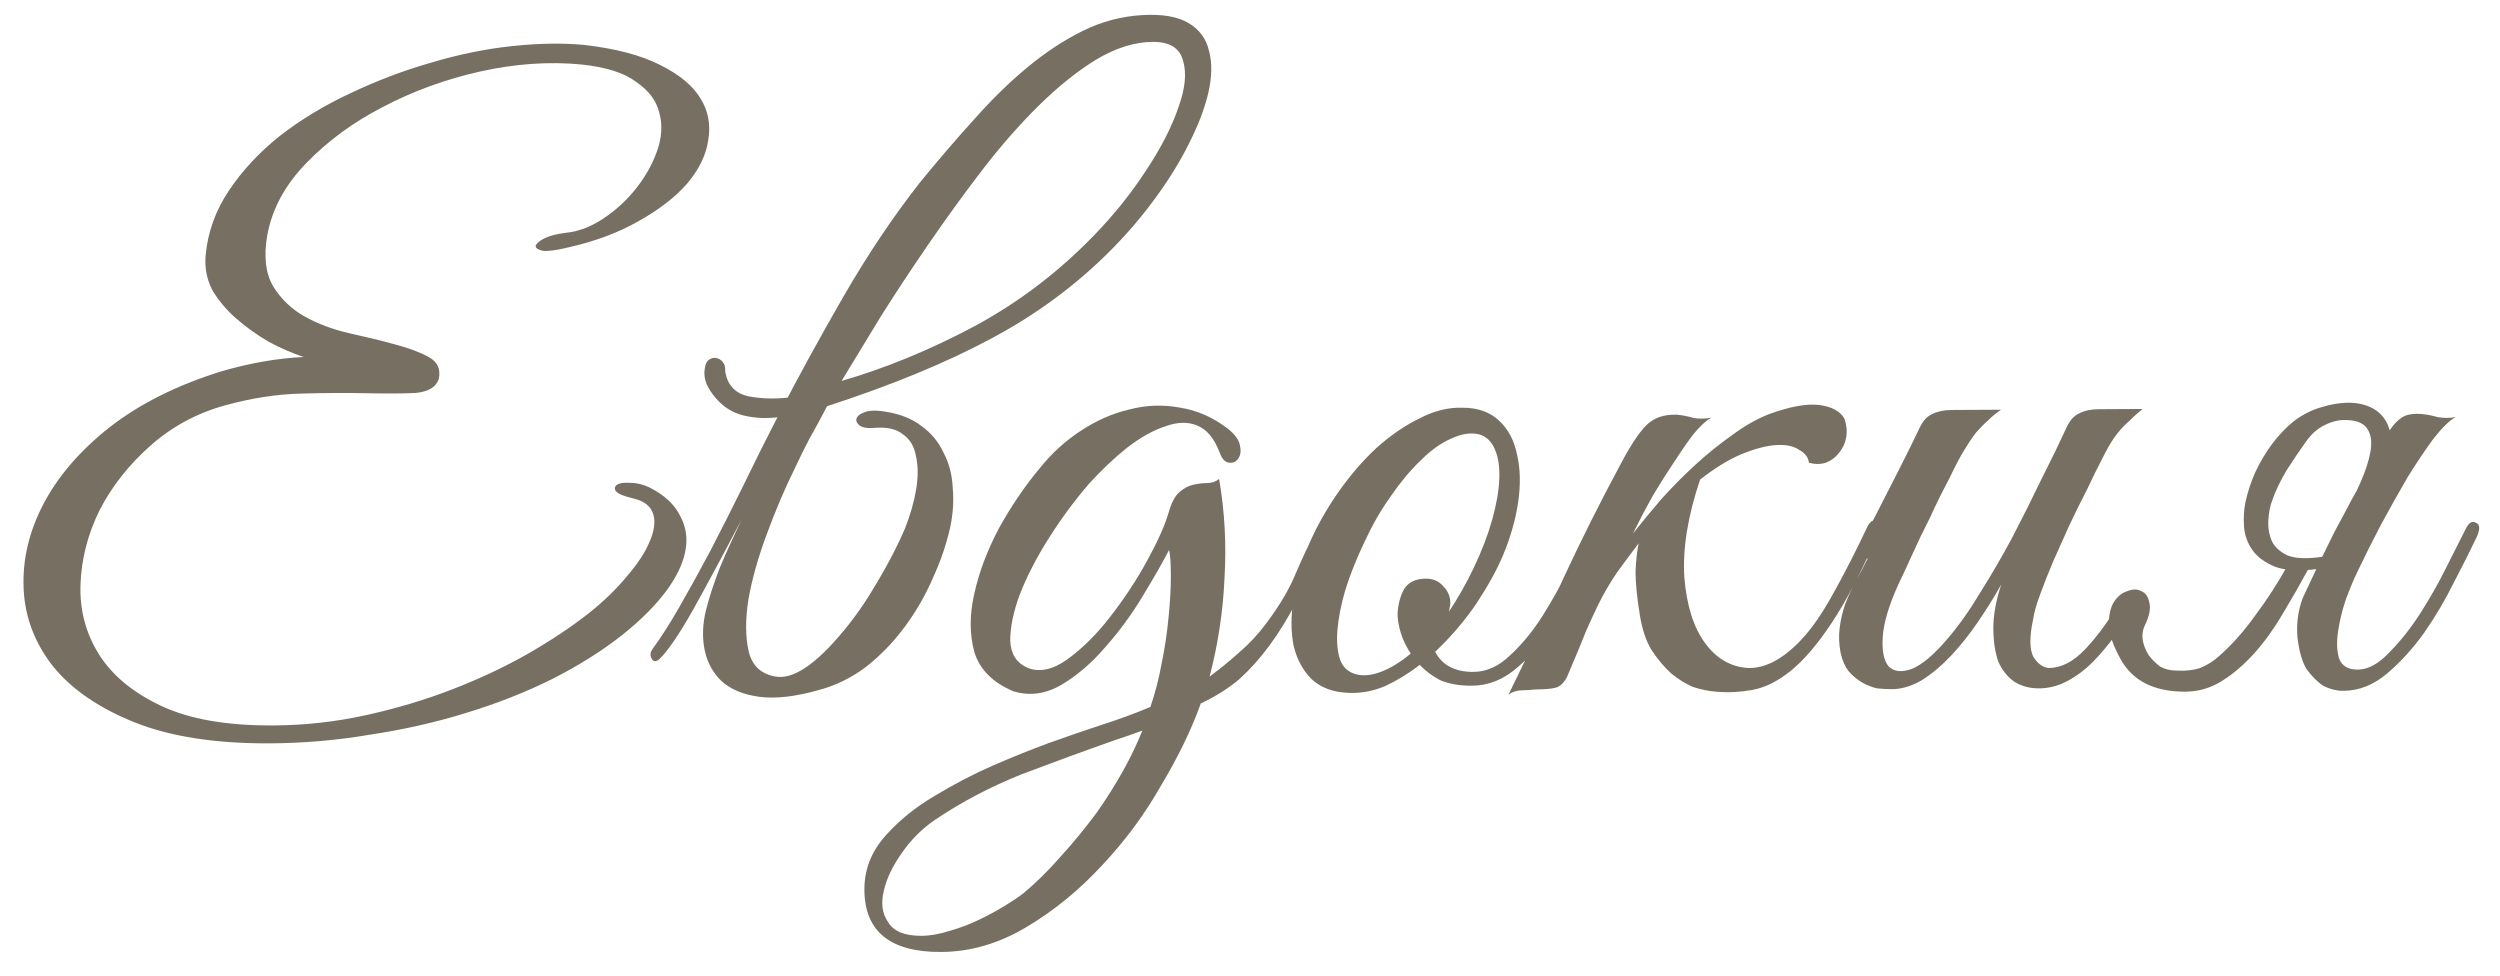 <?xml version="1.0" encoding="UTF-8"?> <svg xmlns="http://www.w3.org/2000/svg" width="123" height="48" viewBox="0 0 123 48" fill="none"><path d="M31.976 23.993C32.698 24.362 33.194 24.826 33.464 25.385C33.76 25.917 33.843 26.503 33.713 27.144C33.583 27.784 33.253 28.453 32.724 29.149C32.194 29.845 31.491 30.542 30.615 31.24C29.632 32.019 28.476 32.745 27.146 33.419C25.843 34.066 24.433 34.62 22.915 35.081C21.424 35.543 19.853 35.898 18.201 36.147C16.576 36.422 14.936 36.564 13.283 36.573C10.59 36.587 8.361 36.239 6.597 35.529C4.834 34.818 3.495 33.892 2.582 32.75C1.696 31.608 1.223 30.344 1.162 28.957C1.101 27.544 1.427 26.156 2.14 24.792C2.853 23.428 3.939 22.169 5.4 21.015C6.887 19.86 8.722 18.944 10.905 18.265C12.316 17.858 13.662 17.624 14.942 17.564C14.381 17.38 13.806 17.13 13.218 16.813C12.629 16.469 12.094 16.086 11.611 15.662C11.129 15.237 10.74 14.773 10.444 14.268C10.174 13.736 10.065 13.176 10.115 12.589C10.216 11.442 10.597 10.373 11.258 9.383C11.919 8.393 12.755 7.495 13.764 6.69C14.799 5.884 15.956 5.185 17.232 4.591C18.536 3.971 19.853 3.471 21.184 3.09C22.542 2.683 23.874 2.409 25.18 2.269C26.486 2.129 27.673 2.109 28.74 2.21C30.288 2.388 31.529 2.715 32.465 3.19C33.428 3.665 34.097 4.221 34.474 4.859C34.851 5.471 34.974 6.15 34.845 6.897C34.742 7.618 34.399 8.326 33.816 9.023C33.233 9.693 32.437 10.31 31.426 10.876C30.442 11.441 29.285 11.874 27.953 12.174C27.394 12.31 26.981 12.366 26.714 12.341C26.474 12.289 26.353 12.209 26.353 12.103C26.379 11.996 26.511 11.875 26.751 11.741C27.017 11.606 27.376 11.511 27.829 11.455C28.442 11.398 29.054 11.168 29.666 10.765C30.277 10.362 30.808 9.879 31.258 9.317C31.735 8.727 32.091 8.099 32.328 7.431C32.564 6.763 32.601 6.136 32.438 5.55C32.301 4.964 31.925 4.46 31.31 4.036C30.721 3.586 29.812 3.298 28.585 3.171C27.011 3.019 25.358 3.135 23.627 3.517C21.922 3.9 20.325 4.481 18.836 5.263C17.373 6.017 16.112 6.944 15.051 8.043C14.017 9.115 13.383 10.292 13.15 11.573C12.969 12.614 13.066 13.454 13.443 14.092C13.82 14.703 14.329 15.194 14.971 15.564C15.64 15.933 16.374 16.209 17.175 16.392C18.003 16.574 18.751 16.757 19.418 16.94C20.113 17.123 20.674 17.333 21.102 17.571C21.53 17.809 21.692 18.168 21.587 18.648C21.456 19.049 21.071 19.278 20.431 19.334C19.818 19.364 19.018 19.369 18.031 19.347C17.071 19.326 15.991 19.331 14.791 19.365C13.591 19.398 12.352 19.591 11.074 19.944C9.69 20.325 8.466 20.985 7.405 21.924C6.343 22.863 5.509 23.921 4.902 25.097C4.321 26.274 4.008 27.489 3.961 28.742C3.914 29.996 4.214 31.141 4.859 32.178C5.505 33.214 6.523 34.062 7.913 34.721C9.303 35.381 11.145 35.704 13.438 35.692C14.985 35.684 16.504 35.516 17.996 35.188C19.487 34.86 20.898 34.439 22.229 33.925C23.56 33.411 24.797 32.831 25.94 32.185C27.11 31.512 28.119 30.84 28.969 30.169C29.713 29.578 30.336 28.975 30.839 28.359C31.369 27.743 31.74 27.181 31.951 26.673C32.188 26.139 32.252 25.685 32.143 25.312C32.034 24.913 31.7 24.648 31.139 24.517C30.685 24.413 30.404 24.295 30.297 24.162C30.216 24.029 30.242 23.922 30.375 23.841C30.508 23.761 30.721 23.733 31.015 23.758C31.335 23.756 31.655 23.835 31.976 23.993ZM41.406 18.742C43.562 18.118 45.731 17.226 47.911 16.068C50.118 14.883 52.11 13.365 53.887 11.516C54.842 10.524 55.676 9.48 56.39 8.382C57.131 7.258 57.659 6.229 57.974 5.294C58.316 4.359 58.392 3.585 58.202 2.973C58.038 2.36 57.543 2.056 56.717 2.061C55.837 2.065 54.918 2.35 53.961 2.915C53.031 3.48 52.088 4.232 51.133 5.17C50.178 6.109 49.237 7.181 48.31 8.386C47.41 9.564 46.536 10.768 45.69 12C44.843 13.231 44.049 14.435 43.309 15.612C42.595 16.79 41.961 17.833 41.406 18.742ZM38.255 20.519C39.231 18.621 40.314 16.642 41.503 14.582C42.692 12.522 43.949 10.649 45.273 8.962C46.148 7.89 47.022 6.872 47.897 5.908C48.772 4.916 49.647 4.058 50.523 3.334C51.426 2.582 52.343 1.977 53.274 1.519C54.205 1.061 55.177 0.802 56.19 0.743C57.176 0.685 57.937 0.814 58.472 1.131C59.007 1.448 59.343 1.9 59.479 2.486C59.642 3.072 59.633 3.765 59.45 4.566C59.267 5.34 58.952 6.169 58.503 7.051C58.081 7.907 57.539 8.79 56.877 9.7C56.216 10.61 55.487 11.467 54.691 12.271C52.967 14.014 50.988 15.478 48.755 16.663C46.547 17.848 43.86 18.956 40.692 19.986C40.402 20.548 40.111 21.083 39.821 21.591C39.557 22.099 39.319 22.58 39.108 23.035C38.607 24.051 38.146 25.133 37.726 26.282C37.305 27.404 37.004 28.473 36.823 29.487C36.668 30.475 36.672 31.328 36.836 32.047C37 32.74 37.429 33.151 38.123 33.28C39.004 33.462 40.147 32.696 41.551 30.982C42.107 30.312 42.65 29.523 43.178 28.613C43.733 27.677 44.182 26.808 44.524 26.006C44.787 25.338 44.971 24.697 45.074 24.083C45.177 23.469 45.175 22.922 45.065 22.443C44.983 21.963 44.767 21.605 44.419 21.366C44.098 21.102 43.617 20.997 42.978 21.054C42.685 21.082 42.458 21.044 42.297 20.938C42.163 20.832 42.109 20.726 42.136 20.619C42.161 20.485 42.281 20.378 42.494 20.297C42.733 20.189 43.08 20.174 43.533 20.251C44.254 20.354 44.855 20.591 45.337 20.962C45.819 21.306 46.181 21.744 46.424 22.276C46.694 22.781 46.843 23.354 46.874 23.993C46.93 24.607 46.894 25.233 46.764 25.874C46.581 26.728 46.293 27.583 45.897 28.439C45.529 29.294 45.066 30.096 44.51 30.846C43.954 31.596 43.318 32.252 42.601 32.816C41.883 33.353 41.112 33.731 40.287 33.949C39.142 34.275 38.169 34.387 37.368 34.284C36.594 34.182 35.98 33.932 35.524 33.534C35.096 33.136 34.813 32.631 34.676 32.019C34.539 31.379 34.562 30.699 34.745 29.978C34.902 29.364 35.125 28.683 35.414 27.935C35.73 27.186 36.086 26.398 36.482 25.569C35.558 27.334 34.752 28.831 34.066 30.062C33.379 31.265 32.836 32.055 32.438 32.431C32.279 32.565 32.159 32.565 32.078 32.432C31.971 32.273 31.983 32.1 32.116 31.912C32.513 31.377 32.949 30.695 33.425 29.865C33.9 29.036 34.402 28.127 34.93 27.137C35.458 26.121 35.999 25.052 36.553 23.928C37.107 22.779 37.674 21.642 38.255 20.519ZM38.335 20.519C37.749 20.602 37.175 20.578 36.614 20.448C36.054 20.318 35.586 20.027 35.21 19.576C35.022 19.363 34.874 19.137 34.766 18.898C34.658 18.632 34.63 18.365 34.682 18.098C34.708 17.912 34.773 17.778 34.88 17.697C35.013 17.617 35.133 17.589 35.239 17.615C35.373 17.641 35.48 17.707 35.56 17.814C35.641 17.893 35.682 18.026 35.682 18.213L35.683 18.293C35.793 18.933 36.155 19.331 36.769 19.487C37.41 19.617 38.09 19.64 38.81 19.556L38.335 20.519ZM65.198 26.736C64.696 27.778 64.235 28.714 63.812 29.543C63.39 30.372 62.941 31.108 62.464 31.75C62.014 32.366 61.524 32.915 60.993 33.398C60.462 33.854 59.824 34.258 59.079 34.608C58.633 35.864 57.987 37.201 57.141 38.619C56.322 40.063 55.342 41.389 54.202 42.595C53.088 43.8 51.854 44.807 50.498 45.614C49.142 46.422 47.745 46.829 46.304 46.837C43.798 46.85 42.539 45.83 42.528 43.777C42.523 42.79 42.865 41.908 43.554 41.131C44.217 40.381 45.026 39.724 45.983 39.158C46.967 38.566 47.924 38.068 48.856 37.663C49.787 37.258 50.691 36.893 51.57 36.569C52.475 36.244 53.34 35.946 54.165 35.675C55.017 35.404 55.829 35.106 56.6 34.782C56.837 34.087 57.02 33.379 57.149 32.659C57.305 31.911 57.421 31.137 57.497 30.337C57.572 29.563 57.609 28.883 57.606 28.296C57.602 27.683 57.574 27.27 57.519 27.057C57.202 27.672 56.767 28.434 56.211 29.344C55.683 30.227 55.074 31.056 54.385 31.833C53.722 32.61 53.005 33.227 52.234 33.685C51.464 34.142 50.677 34.253 49.876 34.017C48.861 33.596 48.217 32.96 47.946 32.108C47.701 31.229 47.696 30.269 47.931 29.228C48.165 28.16 48.572 27.078 49.153 25.981C49.761 24.885 50.435 23.894 51.177 23.01C51.76 22.287 52.424 21.684 53.168 21.2C53.938 20.689 54.737 20.338 55.562 20.147C56.388 19.929 57.214 19.898 58.042 20.054C58.896 20.183 59.698 20.538 60.447 21.121C60.796 21.412 60.984 21.691 61.012 21.958C61.067 22.224 61.028 22.438 60.895 22.599C60.789 22.733 60.643 22.787 60.456 22.761C60.269 22.735 60.122 22.576 60.014 22.283C59.743 21.565 59.367 21.113 58.886 20.929C58.432 20.745 57.912 20.761 57.327 20.978C56.741 21.167 56.116 21.517 55.452 22.028C54.815 22.538 54.191 23.128 53.582 23.798C52.866 24.628 52.204 25.525 51.596 26.488C50.988 27.451 50.513 28.374 50.171 29.256C49.855 30.111 49.699 30.872 49.703 31.538C49.733 32.178 50.015 32.617 50.55 32.854C51.138 33.091 51.791 32.954 52.508 32.444C53.252 31.906 53.955 31.209 54.617 30.352C55.305 29.468 55.914 28.545 56.442 27.582C56.97 26.62 57.326 25.818 57.509 25.177C57.64 24.723 57.812 24.402 58.024 24.214C58.236 24.026 58.462 23.905 58.702 23.85C58.942 23.796 59.168 23.768 59.382 23.767C59.622 23.765 59.821 23.698 59.98 23.564C60.256 25.162 60.344 26.788 60.246 28.442C60.175 30.069 59.931 31.684 59.512 33.286C59.99 32.937 60.468 32.548 60.946 32.118C61.451 31.689 61.901 31.207 62.298 30.671C62.96 29.788 63.449 28.958 63.765 28.183C64.108 27.381 64.385 26.793 64.596 26.419C64.781 26.071 64.967 25.937 65.154 26.016C65.367 26.095 65.382 26.335 65.198 26.736ZM56.206 35.944C55.994 36.025 55.767 36.106 55.528 36.187C55.288 36.269 55.049 36.35 54.809 36.431C53.345 36.946 51.828 37.501 50.258 38.096C48.715 38.717 47.305 39.458 46.03 40.318C45.392 40.748 44.848 41.285 44.398 41.927C43.922 42.596 43.618 43.224 43.488 43.812C43.332 44.426 43.401 44.946 43.697 45.371C43.966 45.823 44.514 46.046 45.34 46.042C45.767 46.04 46.233 45.957 46.739 45.794C47.218 45.659 47.684 45.483 48.136 45.267C48.588 45.051 49.014 44.822 49.413 44.58C49.811 44.338 50.13 44.123 50.369 43.935C50.98 43.425 51.59 42.822 52.2 42.125C52.809 41.455 53.392 40.745 53.948 39.996C54.927 38.604 55.68 37.253 56.206 35.944ZM78.66 26.504C78.502 26.878 78.239 27.466 77.87 28.268C77.528 29.07 77.092 29.872 76.563 30.675C76.034 31.478 75.411 32.188 74.694 32.805C74.004 33.422 73.246 33.733 72.419 33.737C71.806 33.74 71.285 33.65 70.858 33.466C70.456 33.254 70.122 33.003 69.853 32.711C69.296 33.141 68.724 33.49 68.139 33.76C67.554 34.003 66.968 34.113 66.381 34.09C65.607 34.067 64.993 33.843 64.537 33.419C64.108 32.995 63.812 32.45 63.648 31.784C63.511 31.091 63.507 30.318 63.636 29.464C63.765 28.583 64.013 27.702 64.382 26.82C64.777 25.911 65.266 25.042 65.848 24.212C66.43 23.382 67.053 22.659 67.717 22.042C68.407 21.425 69.111 20.941 69.829 20.591C70.547 20.214 71.253 20.037 71.946 20.06C72.693 20.056 73.294 20.266 73.749 20.69C74.205 21.114 74.501 21.673 74.638 22.365C74.802 23.058 74.82 23.844 74.691 24.725C74.562 25.579 74.314 26.447 73.945 27.329C73.655 28.024 73.219 28.813 72.638 29.696C72.055 30.552 71.38 31.343 70.61 32.067C70.96 32.732 71.589 33.062 72.495 33.057C73.135 33.053 73.734 32.783 74.291 32.247C74.875 31.711 75.405 31.068 75.881 30.319C76.357 29.57 76.779 28.807 77.149 28.032C77.518 27.257 77.821 26.628 78.059 26.147C78.164 25.933 78.324 25.866 78.537 25.945C78.751 26.023 78.792 26.21 78.66 26.504ZM72.793 21.375C72.366 21.271 71.9 21.34 71.394 21.582C70.889 21.799 70.384 22.161 69.88 22.671C69.376 23.153 68.886 23.743 68.409 24.439C67.933 25.108 67.51 25.843 67.141 26.645C66.746 27.474 66.43 28.262 66.194 29.01C65.984 29.732 65.854 30.386 65.804 30.973C65.754 31.559 65.797 32.053 65.932 32.452C66.067 32.824 66.322 33.063 66.696 33.168C67.07 33.272 67.496 33.23 67.975 33.041C68.454 32.852 68.933 32.556 69.41 32.153C69.195 31.834 69.034 31.502 68.925 31.156C68.817 30.81 68.762 30.49 68.76 30.197C68.784 29.743 68.889 29.343 69.074 28.995C69.285 28.647 69.644 28.472 70.151 28.469C70.498 28.467 70.778 28.586 70.993 28.825C71.234 29.064 71.356 29.343 71.357 29.663C71.358 29.743 71.345 29.823 71.319 29.903C71.319 29.956 71.306 30.023 71.28 30.103C71.729 29.434 72.139 28.712 72.508 27.937C72.904 27.108 73.206 26.32 73.415 25.572C73.625 24.824 73.741 24.157 73.765 23.57C73.788 22.983 73.719 22.503 73.557 22.131C73.395 21.732 73.14 21.48 72.793 21.375ZM80.338 26.255C80.761 25.719 81.225 25.157 81.729 24.567C82.259 23.978 82.816 23.415 83.4 22.878C83.984 22.342 84.581 21.859 85.192 21.429C85.803 20.972 86.414 20.622 87.026 20.379C88.064 20 88.89 19.849 89.504 19.926C90.118 20.003 90.532 20.227 90.748 20.599C90.856 20.919 90.884 21.225 90.832 21.519C90.781 21.812 90.662 22.066 90.477 22.281C90.318 22.495 90.105 22.656 89.839 22.764C89.573 22.846 89.293 22.847 88.999 22.769C88.971 22.502 88.81 22.29 88.516 22.131C88.248 21.946 87.874 21.868 87.394 21.897C86.915 21.926 86.342 22.076 85.677 22.346C85.038 22.616 84.361 23.033 83.644 23.597C83.04 25.387 82.782 26.988 82.869 28.401C82.983 29.788 83.322 30.866 83.886 31.636C84.451 32.406 85.159 32.816 86.013 32.865C86.867 32.887 87.744 32.415 88.645 31.451C89.149 30.915 89.665 30.165 90.194 29.202C90.748 28.213 91.302 27.13 91.856 25.953C92.014 25.633 92.174 25.538 92.335 25.671C92.495 25.777 92.51 25.99 92.378 26.311C91.588 28.128 90.835 29.572 90.121 30.643C89.433 31.686 88.758 32.477 88.094 33.014C87.457 33.524 86.832 33.834 86.219 33.944C85.633 34.053 85.046 34.083 84.459 34.033C84.086 34.008 83.699 33.93 83.298 33.799C82.924 33.641 82.563 33.416 82.214 33.125C81.866 32.807 81.544 32.422 81.248 31.97C80.979 31.518 80.789 30.946 80.679 30.253C80.541 29.401 80.471 28.694 80.468 28.134C80.491 27.574 80.542 27.107 80.62 26.733C80.276 27.189 79.918 27.671 79.548 28.179C79.204 28.688 78.9 29.209 78.636 29.744C78.478 30.065 78.28 30.493 78.043 31.027C77.833 31.562 77.517 32.323 77.095 33.312C76.937 33.606 76.751 33.781 76.538 33.835C76.325 33.89 76.005 33.918 75.579 33.92C75.285 33.949 75.045 33.963 74.859 33.964C74.645 33.965 74.432 34.033 74.22 34.168C75.169 32.242 76.066 30.344 76.909 28.473C77.779 26.602 78.703 24.757 79.68 22.938C80.181 21.976 80.618 21.307 80.989 20.931C81.361 20.556 81.866 20.38 82.507 20.403C82.773 20.428 83.04 20.48 83.307 20.559C83.601 20.611 83.894 20.609 84.187 20.554C83.948 20.689 83.669 20.944 83.351 21.319C83.06 21.694 82.742 22.149 82.399 22.684C82.055 23.192 81.698 23.754 81.328 24.37C80.984 24.985 80.654 25.613 80.338 26.255ZM105.414 20.121C105.122 20.363 104.87 20.59 104.658 20.805C104.446 20.993 104.234 21.234 104.022 21.528C103.837 21.796 103.638 22.144 103.427 22.572C103.216 22.973 102.966 23.481 102.676 24.096C102.385 24.657 102.095 25.245 101.805 25.86C101.541 26.448 101.278 27.037 101.014 27.625C100.777 28.186 100.567 28.72 100.383 29.228C100.199 29.709 100.081 30.123 100.029 30.47C99.847 31.324 99.851 31.938 100.039 32.31C100.254 32.655 100.509 32.841 100.802 32.866C101.416 32.862 102.014 32.553 102.597 31.936C103.207 31.293 103.816 30.45 104.424 29.406C104.636 29.085 104.835 28.977 105.022 29.083C105.236 29.162 105.237 29.389 105.026 29.763C104.735 30.271 104.418 30.766 104.074 31.248C103.73 31.73 103.359 32.172 102.961 32.574C102.589 32.95 102.178 33.258 101.726 33.501C101.274 33.743 100.808 33.866 100.328 33.868C99.874 33.871 99.474 33.766 99.126 33.555C98.778 33.317 98.51 32.985 98.321 32.559C98.158 32.106 98.075 31.56 98.072 30.92C98.069 30.28 98.198 29.56 98.46 28.758C98.117 29.373 97.734 29.989 97.31 30.604C96.913 31.193 96.476 31.742 95.999 32.251C95.548 32.734 95.07 33.136 94.565 33.459C94.06 33.755 93.568 33.904 93.088 33.907C92.874 33.908 92.634 33.896 92.368 33.871C92.127 33.819 91.887 33.727 91.646 33.595C91.405 33.463 91.178 33.277 90.963 33.038C90.775 32.799 90.64 32.493 90.558 32.12C90.476 31.694 90.46 31.281 90.512 30.881C90.563 30.48 90.654 30.093 90.785 29.719C90.943 29.318 91.115 28.944 91.299 28.596C91.511 28.222 91.709 27.848 91.893 27.473C91.76 27.474 91.626 27.435 91.493 27.355C91.386 27.276 91.398 27.102 91.53 26.835C91.662 26.621 91.781 26.394 91.886 26.153C91.992 25.913 92.11 25.672 92.243 25.431C92.638 24.656 93.034 23.88 93.43 23.105C93.826 22.329 94.169 21.634 94.459 21.019C94.617 20.699 94.816 20.484 95.056 20.376C95.322 20.241 95.641 20.173 96.014 20.171L98.454 20.158C98.215 20.319 98.003 20.494 97.817 20.681C97.631 20.843 97.433 21.044 97.22 21.285C97.035 21.526 96.837 21.82 96.625 22.168C96.414 22.516 96.176 22.97 95.912 23.532C95.543 24.227 95.213 24.895 94.923 25.537C94.633 26.099 94.356 26.673 94.092 27.262C93.829 27.85 93.605 28.331 93.42 28.705C92.945 29.748 92.683 30.616 92.634 31.309C92.584 32.003 92.68 32.496 92.922 32.788C93.19 33.053 93.577 33.091 94.082 32.902C94.588 32.686 95.159 32.203 95.795 31.453C96.351 30.809 96.894 30.047 97.422 29.164C97.978 28.281 98.506 27.371 99.008 26.435C99.51 25.473 99.984 24.523 100.433 23.588C100.908 22.652 101.33 21.783 101.699 20.981C101.857 20.66 102.056 20.445 102.295 20.338C102.561 20.203 102.881 20.134 103.254 20.133L105.414 20.121ZM116.017 28.064C115.832 28.439 115.635 28.907 115.424 29.468C115.241 30.002 115.11 30.536 115.033 31.07C114.956 31.577 114.971 32.017 115.08 32.389C115.215 32.762 115.523 32.947 116.003 32.945C116.51 32.942 117.028 32.659 117.558 32.096C118.115 31.533 118.632 30.877 119.108 30.128C119.584 29.379 120.007 28.63 120.376 27.881C120.772 27.106 121.075 26.504 121.286 26.076C121.445 25.729 121.617 25.608 121.804 25.714C122.018 25.792 122.033 26.032 121.848 26.433C121.558 27.048 121.189 27.784 120.74 28.639C120.318 29.495 119.829 30.324 119.273 31.127C118.717 31.904 118.108 32.573 117.444 33.137C116.78 33.7 116.062 33.984 115.288 33.989C114.968 33.99 114.648 33.912 114.327 33.754C114.033 33.569 113.751 33.29 113.483 32.918C113.268 32.573 113.118 32.053 113.034 31.36C112.977 30.667 113.067 30.014 113.304 29.399C113.62 28.731 113.897 28.142 114.135 27.634C114.398 27.1 114.649 26.592 114.886 26.11C115.151 25.629 115.415 25.134 115.679 24.626C115.969 24.118 116.286 23.543 116.629 22.901C116.893 22.42 117.105 22.019 117.263 21.698C117.448 21.35 117.62 21.082 117.779 20.895C117.964 20.681 118.15 20.533 118.336 20.452C118.549 20.371 118.816 20.343 119.136 20.368C119.403 20.393 119.67 20.445 119.937 20.523C120.23 20.575 120.524 20.574 120.817 20.519C120.524 20.68 120.166 21.029 119.742 21.564C119.345 22.1 118.922 22.729 118.472 23.451C118.049 24.174 117.614 24.949 117.165 25.778C116.742 26.581 116.36 27.343 116.017 28.064ZM110.479 24.694C110.583 24.213 110.74 23.733 110.951 23.252C111.188 22.744 111.466 22.275 111.784 21.847C112.101 21.419 112.459 21.043 112.858 20.721C113.283 20.399 113.735 20.17 114.214 20.034C114.933 19.817 115.559 19.76 116.093 19.864C116.627 19.968 117.028 20.206 117.297 20.578C117.566 20.95 117.688 21.456 117.665 22.096C117.668 22.736 117.472 23.47 117.077 24.299C116.494 25.022 116.017 25.571 115.646 25.946C115.327 26.268 115.088 26.456 114.929 26.51C114.769 26.564 114.861 26.271 115.204 25.629C115.547 24.987 115.851 24.372 116.114 23.784C116.378 23.196 116.548 22.675 116.626 22.221C116.703 21.767 116.661 21.408 116.5 21.142C116.338 20.849 116.004 20.691 115.497 20.667C115.124 20.642 114.751 20.724 114.379 20.913C114.033 21.075 113.728 21.343 113.463 21.718C113.172 22.12 112.854 22.588 112.51 23.123C112.193 23.658 111.956 24.153 111.798 24.607C111.693 24.874 111.628 25.195 111.604 25.568C111.579 25.942 111.634 26.288 111.769 26.607C111.904 26.9 112.159 27.138 112.533 27.323C112.934 27.481 113.507 27.505 114.253 27.394C114.626 27.339 114.813 27.418 114.815 27.631C114.816 27.818 114.55 27.939 114.016 27.995C113.137 28.107 112.444 28.07 111.936 27.886C111.428 27.676 111.053 27.398 110.811 27.052C110.57 26.707 110.434 26.321 110.405 25.894C110.376 25.468 110.401 25.068 110.479 24.694ZM113.616 27.917C113.194 28.693 112.758 29.455 112.308 30.204C111.885 30.927 111.422 31.569 110.919 32.132C110.415 32.694 109.884 33.151 109.326 33.5C108.768 33.85 108.169 34.026 107.529 34.03C105.982 34.038 104.912 33.497 104.32 32.407C103.97 31.769 103.78 31.223 103.751 30.77C103.749 30.29 103.827 29.916 103.985 29.649C104.17 29.354 104.396 29.166 104.662 29.085C104.928 28.977 105.155 28.976 105.342 29.081C105.556 29.16 105.69 29.346 105.745 29.639C105.827 29.932 105.749 30.319 105.511 30.801C105.406 31.041 105.381 31.295 105.435 31.561C105.49 31.801 105.585 32.027 105.719 32.239C105.88 32.452 106.068 32.638 106.282 32.797C106.523 32.929 106.79 32.994 107.083 32.992C107.537 33.017 107.923 32.974 108.242 32.866C108.588 32.731 108.907 32.529 109.199 32.261C109.81 31.724 110.393 31.068 110.949 30.292C111.531 29.515 112.06 28.699 112.536 27.843C112.589 27.789 112.775 27.788 113.096 27.84C113.229 27.866 113.403 27.892 113.616 27.917Z" fill="#777062"></path></svg> 